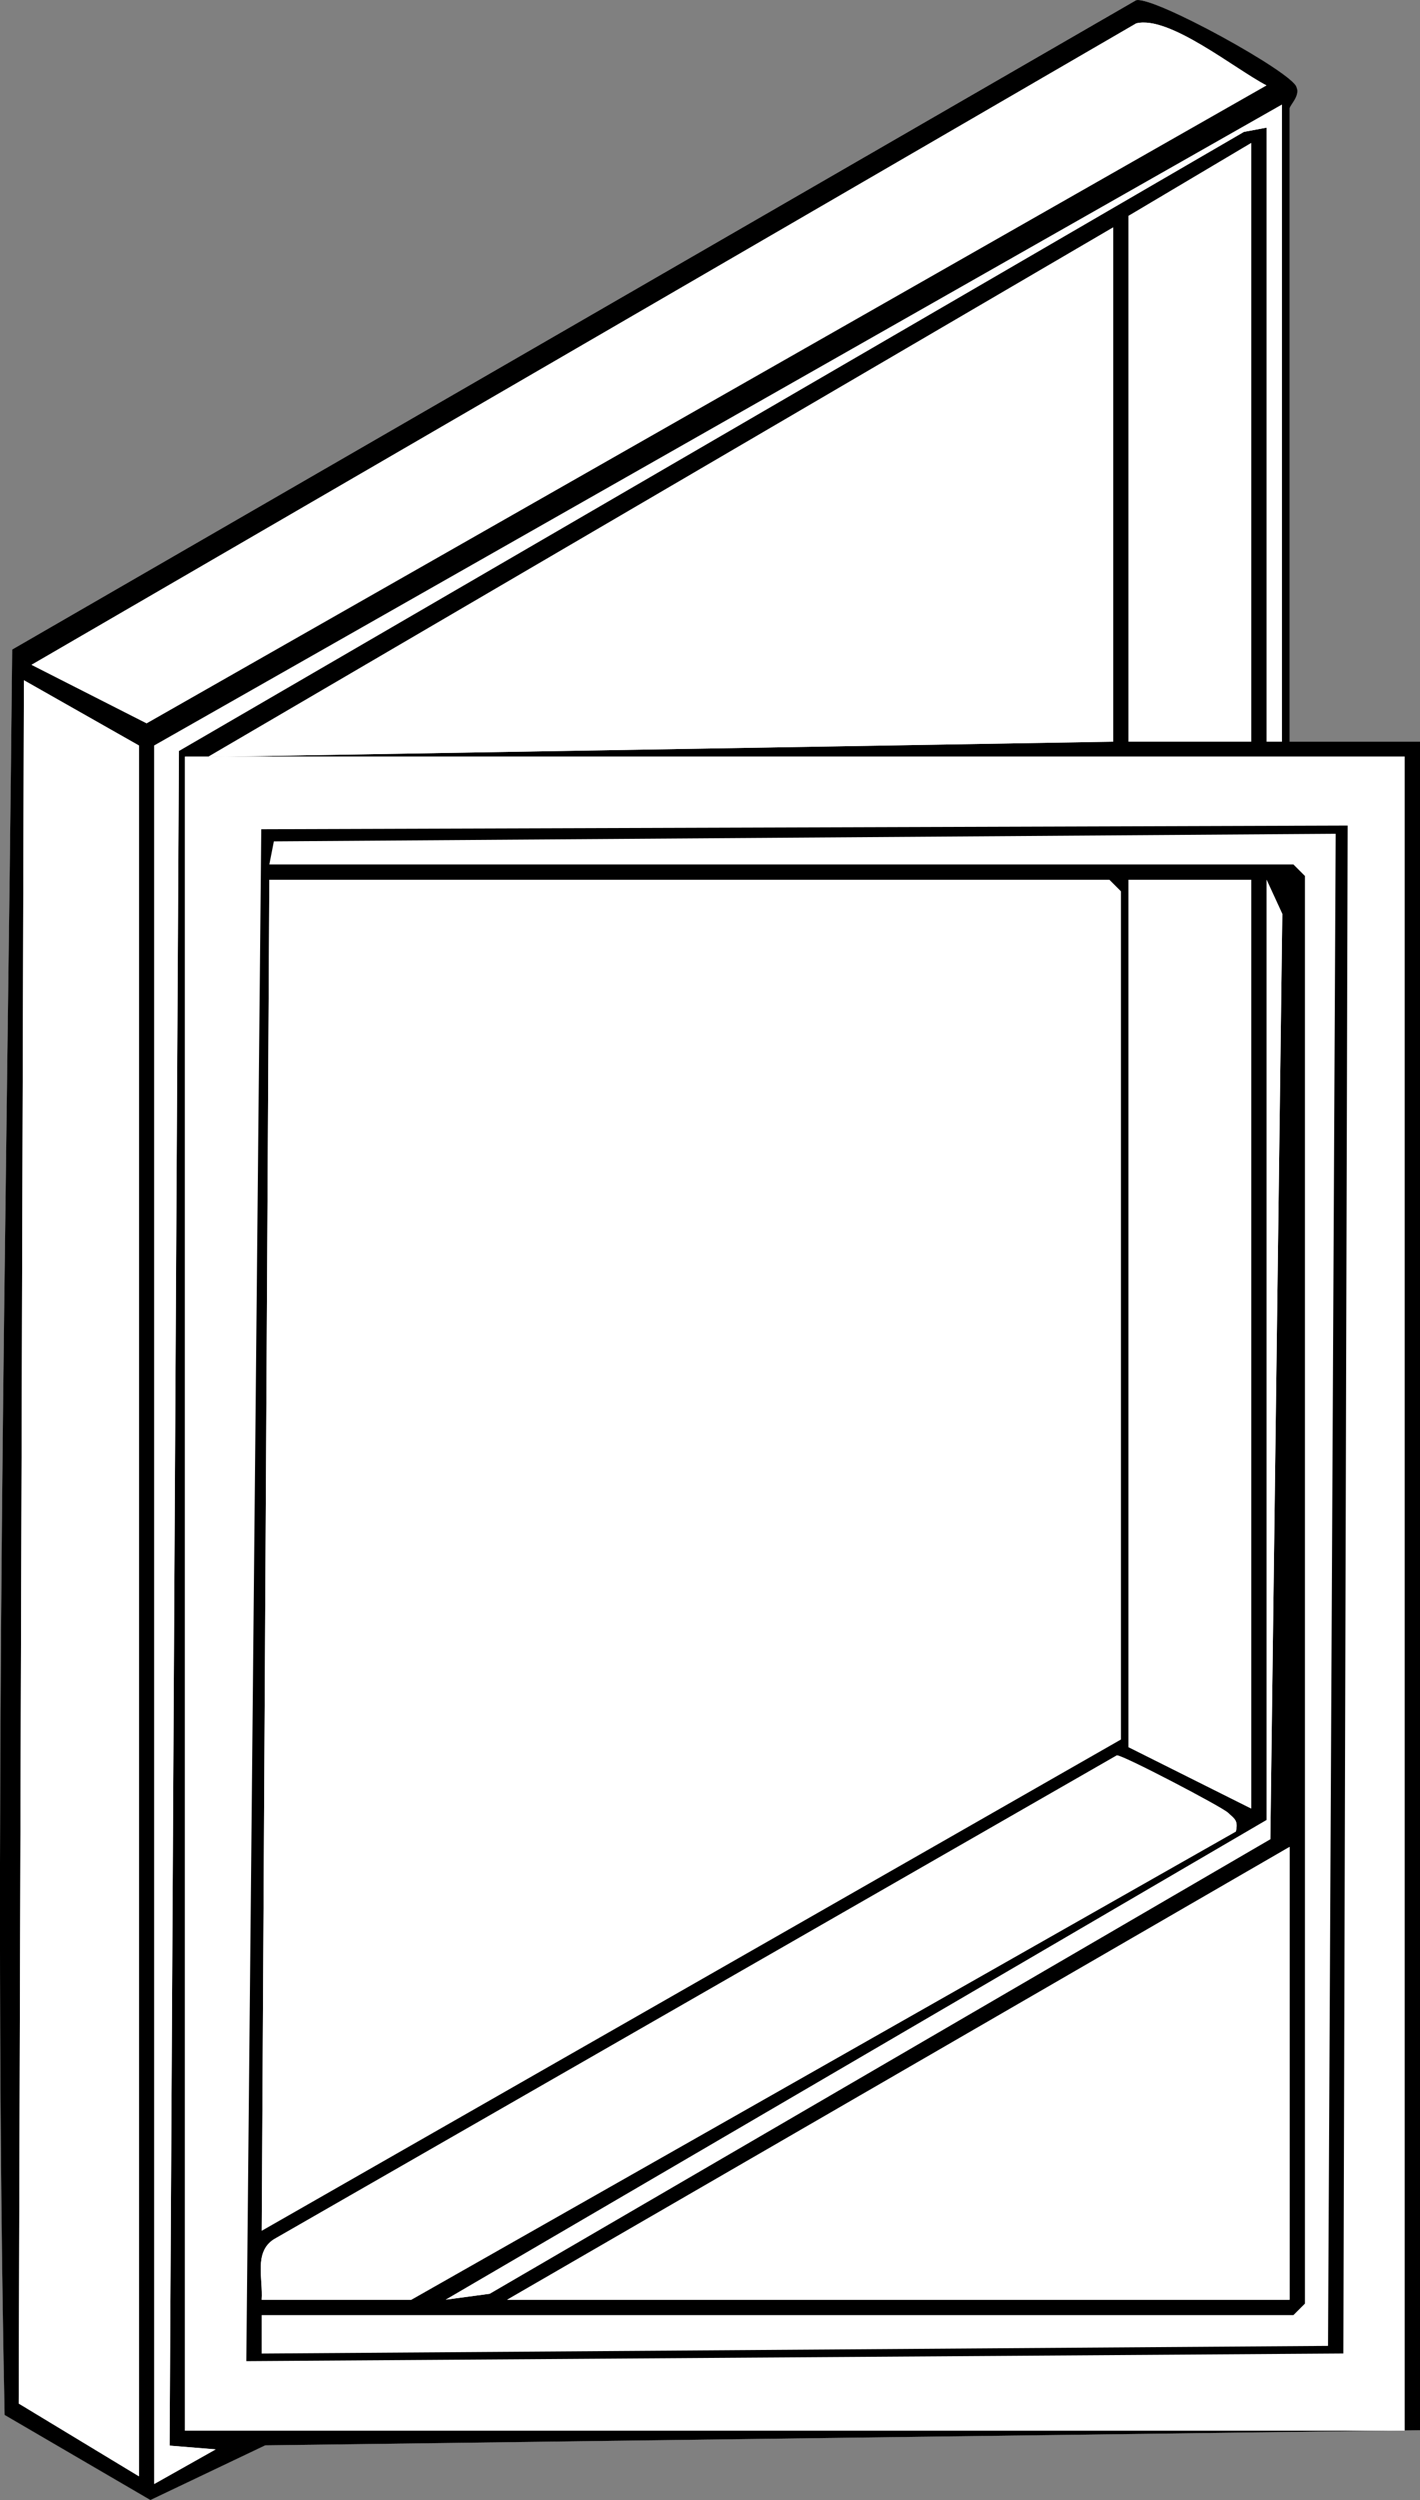<svg viewBox="0 0 185.11 325.73" xmlns="http://www.w3.org/2000/svg" data-name="Calque 2" id="Calque_2">
  <rect x="0" y="0" width="185.11" height="325.73" fill="#808080" stroke="none"/>
  <defs>
    <style>
      .cls-1 {
        fill: #fff;
      }
    </style>
  </defs>
  <g data-name="Calque 17" id="Calque_17">
    <g>
      <path d="M168.11,96.63V14.13c0-.42,1.43-1.68.89-2.78-.44-1.88-18.69-11.95-20.92-11.32L1.6,84.61c-.75,76.69-2.52,153.34-.99,230.02l19.01,11.09,14.97-7.13,150.53-1.97V96.63h-17Z" class="cls-1"></path>
      <g>
        <path d="M168.11,96.63h17v220l-150.53,1.97-14.97,7.13-19.01-11.09c-1.53-76.68.24-153.34.99-230.02L148.09.03c2.22-.63,20.47,9.43,20.92,11.32.53,1.11-.89,2.37-.89,2.78v82.5ZM4.11,86.62l15,7.62L165.09,11.13c-4.12-2.13-12.67-9.14-16.97-8.08L4.11,86.62ZM167.11,13.63L20.11,97.13v226.5l8-4.5-6-.49,1.22-220.8L162.16,17.18l2.95-.55v80h2V13.63ZM163.11,96.63V18.63l-16,9.5v68.5h16ZM145.11,96.63V29.63L27.11,98.62l118-1.99ZM18.11,322.63V97.13l-14.99-8.5-.68,224.52,15.67,9.48ZM183.11,98.58H24.11v218.1h159V98.58Z"></path>
        <polygon points="145.11 96.63 27.11 98.62 145.11 29.63 145.11 96.63" class="cls-1"></polygon>
        <polygon points="18.11 322.63 2.44 313.15 3.12 88.63 18.11 97.13 18.11 322.63" class="cls-1"></polygon>
        <path d="M4.11,86.62L148.12,3.04c4.3-1.06,12.86,5.95,16.97,8.08L19.11,94.23l-15-7.62Z" class="cls-1"></path>
        <polygon points="163.11 96.63 147.11 96.63 147.11 28.13 163.11 18.63 163.11 96.63" class="cls-1"></polygon>
        <polygon points="167.11 13.63 167.11 96.63 165.11 96.63 165.11 16.63 162.16 17.18 23.32 97.83 22.11 318.63 28.11 319.12 20.11 323.63 20.11 97.13 167.11 13.63" class="cls-1"></polygon>
        <g>
          <path d="M183.11,98.58v218.1H24.11V98.58h159ZM175.12,306.63l.56-199.07-141.62.48-1.95,199.59,143.01-1Z" class="cls-1"></path>
          <polygon points="35.11 112.63 35.7 109.61 174.12 108.62 173.12 305.63 34.11 306.63 34.11 301.63 168.61 301.63 170.11 300.13 170.11 114.13 168.61 112.63 35.11 112.63" class="cls-1"></polygon>
          <g>
            <path d="M175.12,306.63l-143.01,1,1.95-199.59,141.62-.48-.56,199.07ZM35.11,112.63h133.5l1.5,1.5v186l-1.5,1.5H34.11v5.01s139.01-1,139.01-1l1-197.01-138.42.99-.59,3.02ZM146.11,226.63v-110.5l-1.5-1.5H35.11l-.99,176,111.99-64ZM163.11,114.63h-16v113l16,8v-121ZM165.11,114.63v122.5l-107,62.49,5.72-.77,101.77-59.23,1.56-120.55-2.05-4.45ZM34.11,299.63h19.5l107.5-61.01c.31-1.44-.14-1.62-1.04-2.45-.84-.78-13.62-7.47-14.47-7.47l-109.88,63.04c-2.66,1.68-1.41,5.18-1.61,7.89ZM168.11,299.63v-59l-102,59h102Z"></path>
            <polygon points="146.11 226.63 34.12 290.63 35.11 114.63 144.61 114.63 146.11 116.13 146.11 226.63" class="cls-1"></polygon>
            <polygon points="168.11 299.63 66.11 299.63 168.11 240.63 168.11 299.63" class="cls-1"></polygon>
            <path d="M34.11,299.63c.2-2.71-1.05-6.21,1.61-7.89l109.88-63.04c.85,0,13.63,6.69,14.47,7.47.89.83,1.35,1,1.04,2.45l-107.5,61.01h-19.5Z" class="cls-1"></path>
            <polygon points="163.11 114.63 163.11 235.63 147.11 227.63 147.11 114.63 163.11 114.63" class="cls-1"></polygon>
            <polygon points="165.11 114.63 167.16 119.08 165.6 239.62 63.83 298.85 58.11 299.62 165.11 237.13 165.11 114.63" class="cls-1"></polygon>
          </g>
        </g>
      </g>
    </g>
  </g>
</svg>